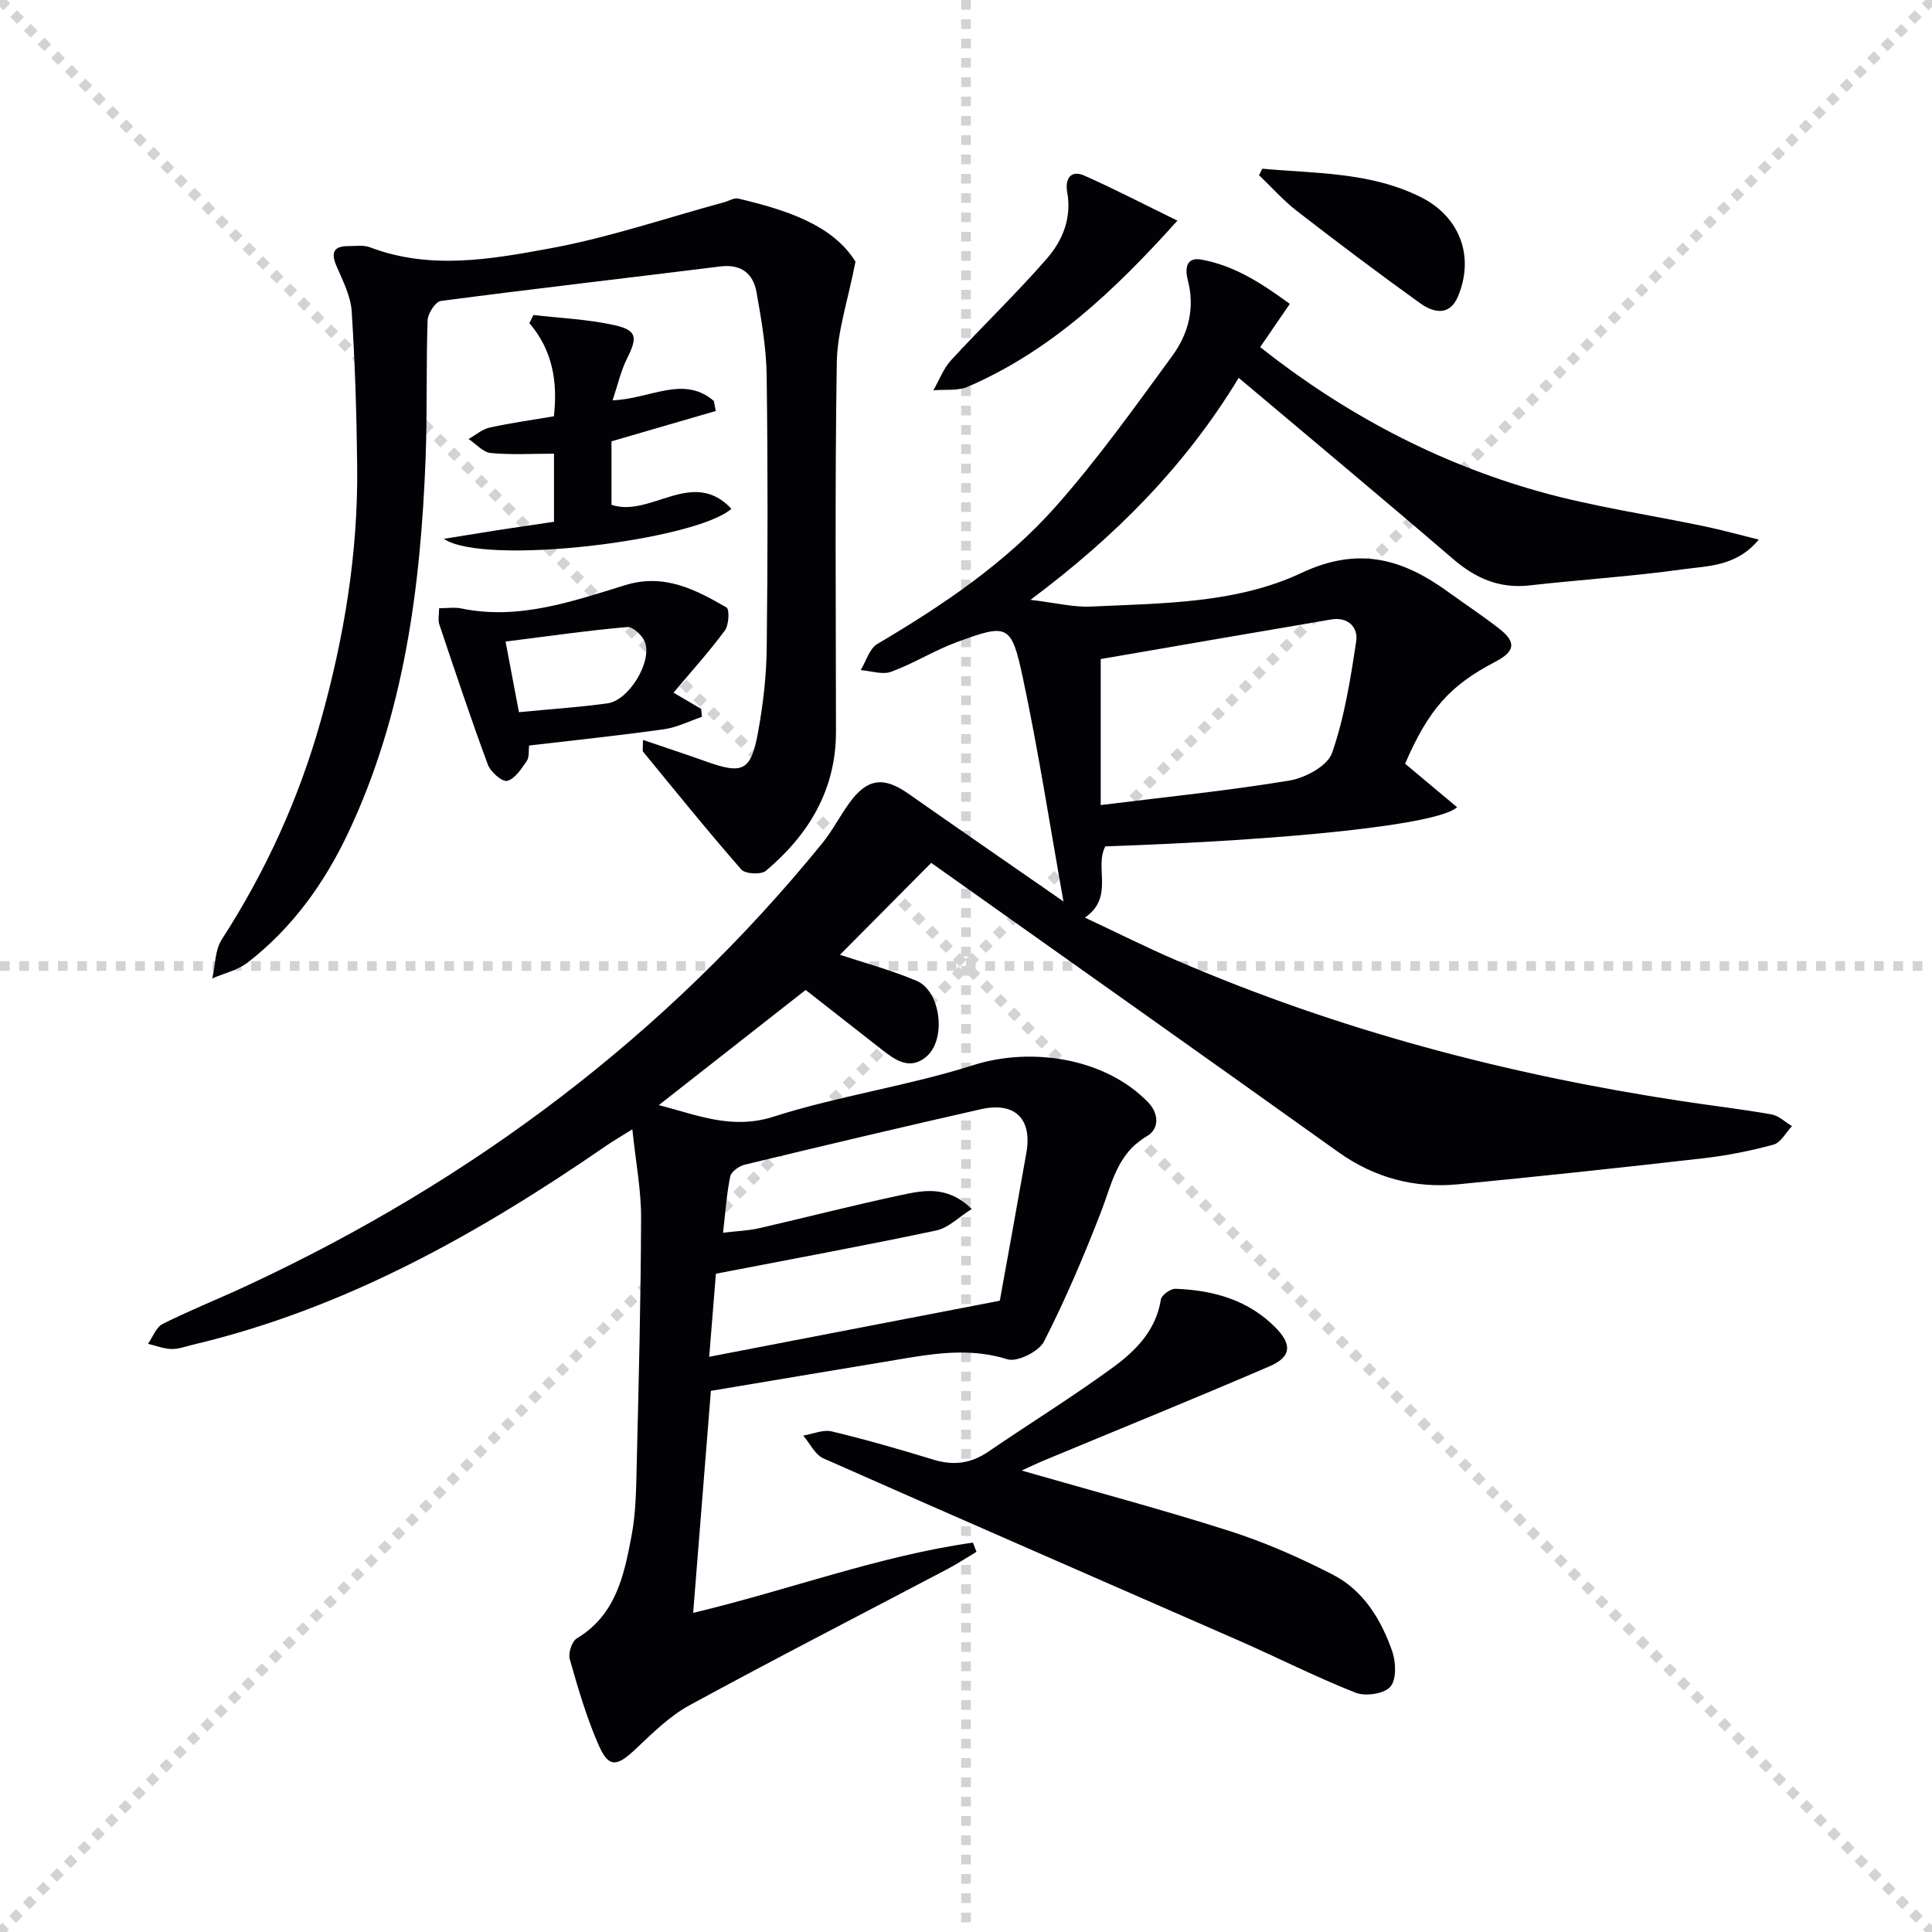 <svg enable-background="new 0 0 400 400" viewBox="0 0 400 400" xmlns="http://www.w3.org/2000/svg"><g stroke="lightgray" stroke-dasharray="1,1" stroke-width="1" transform="scale(2, 2)"><line x1="0" y1="0" x2="200" y2="200"></line><line x1="200" y1="0" x2="0" y2="200"></line><line x1="100" y1="0" x2="100" y2="200"></line><line x1="0" y1="100" x2="200" y2="100"></line></g><path d="m147.18 287.96c-1.24 15.57-2.43 30.43-3.67 45.97 19.95-4.77 38.46-11.79 57.92-14.55.25.63.5 1.27.74 1.9-2.02 1.21-3.98 2.51-6.06 3.6-17.8 9.38-35.7 18.56-53.36 28.18-4.14 2.26-7.67 5.78-11.15 9.06-3.93 3.71-5.58 3.94-7.69-.89-2.48-5.68-4.24-11.7-5.94-17.68-.36-1.25.42-3.72 1.44-4.33 8.12-4.86 9.81-13.11 11.35-21.27.92-4.87.95-9.93 1.07-14.92.41-16.97.85-33.95.9-50.93.02-5.69-1.09-11.38-1.81-18.29-2.66 1.67-4.01 2.44-5.3 3.33-26.44 18.22-54.13 33.81-85.74 41.28-1.45.34-2.92.92-4.37.88-1.63-.05-3.25-.69-4.87-1.08 1-1.41 1.69-3.45 3.06-4.13 5.79-2.89 11.82-5.28 17.68-8.02 46.42-21.65 86.44-51.63 118.86-91.48 2.08-2.56 3.61-5.57 5.55-8.26 3.71-5.16 7.09-5.63 12.2-2.06 10.43 7.31 20.92 14.54 32.19 22.37-2.88-16.13-5.21-31.31-8.41-46.31-2.38-11.14-3.11-11.27-13.68-7.38-4.65 1.71-8.93 4.43-13.58 6.13-1.82.67-4.19-.18-6.31-.34 1.12-1.84 1.8-4.44 3.44-5.41 13.54-8.01 26.6-16.77 37.03-28.56 8.67-9.8 16.32-20.54 24.06-31.12 3.3-4.51 4.71-9.83 3.2-15.62-.57-2.19-.52-4.89 2.83-4.28 6.92 1.26 12.61 5.02 18.28 9.17-2.3 3.36-4.14 6.04-6.14 8.95 17.33 13.7 36.48 23.89 57.65 29.86 11.28 3.18 22.99 4.85 34.49 7.27 3.5.74 6.95 1.69 11.1 2.72-4.67 5.61-10.52 5.42-15.72 6.15-10.52 1.47-21.16 2.14-31.72 3.33-6.27.71-11.21-1.47-15.91-5.51-14.49-12.47-29.2-24.7-44.33-37.46-11.03 18.19-25.4 32.73-43.11 45.96 5.12.6 8.88 1.57 12.59 1.39 14.77-.69 30.05-.62 43.51-6.96 11.85-5.58 20.98-2.9 30.39 3.94 3.5 2.54 7.12 4.92 10.53 7.58 3.63 2.83 3.33 4.73-.81 6.89-9.31 4.86-13.75 9.76-18.65 21.09 3.39 2.83 7.07 5.91 10.76 9-3.79 3.62-34.71 6.81-72.82 8.11-2.35 4.38 1.93 10.5-4.23 14.75 6.6 3.1 12.76 6.19 19.08 8.91 33.45 14.41 68.37 23.59 104.32 29.06 6.24.95 12.52 1.68 18.73 2.77 1.52.27 2.85 1.59 4.26 2.43-1.26 1.33-2.32 3.43-3.83 3.84-4.78 1.3-9.71 2.27-14.64 2.83-16.84 1.93-33.7 3.73-50.57 5.37-9.08.89-17.39-1.31-24.95-6.71-28.16-20.12-56.42-40.1-84.22-59.83-6.42 6.46-13.04 13.13-18.9 19.03 4.42 1.47 10.26 3.05 15.81 5.36 5.11 2.13 6.33 12.23 2 15.8-3.43 2.83-6.46.57-9.29-1.65-5.25-4.13-10.52-8.23-15.62-12.23-8.72 6.84-19.52 15.32-30.41 23.85 7.72 1.92 14.96 5.2 23.79 2.38 13.53-4.33 27.79-6.35 41.32-10.66 12.07-3.84 27.4-1.47 36.24 7.73 2.13 2.21 2.4 5.41-.31 6.99-6.19 3.61-7.22 9.85-9.49 15.7-3.53 9.09-7.35 18.11-11.79 26.79-1.07 2.09-5.54 4.32-7.58 3.68-6.83-2.13-13.41-1.45-20.11-.36-13.73 2.27-27.44 4.59-41.28 6.9zm1.04-24.25c-.42 5.15-.91 11.18-1.39 17.2 20.33-3.92 39.97-7.71 60.17-11.61 1.7-9.44 3.64-20.02 5.5-30.62 1.24-7.03-2.36-10.62-9.41-9.03-16.34 3.69-32.64 7.56-48.92 11.49-1.17.28-2.79 1.46-2.99 2.46-.75 3.63-.98 7.37-1.48 11.62 3.11-.37 5.27-.43 7.34-.9 9.85-2.26 19.63-4.79 29.51-6.89 4.63-.98 9.55-2.08 14.64 2.88-2.69 1.68-4.84 3.92-7.36 4.45-14.88 3.15-29.84 5.9-45.61 8.95zm79.67-97.03c13.83-1.72 26.53-2.99 39.09-5.08 3.27-.54 7.88-3.04 8.81-5.71 2.58-7.41 3.82-15.34 5-23.15.43-2.9-1.76-5.07-5.16-4.49-15.99 2.71-31.96 5.48-47.74 8.2z" fill="#010106"/><path d="m133.12 153.19c4.7 1.6 8.87 2.97 13.01 4.45 7.67 2.74 9.35 2.02 10.82-6.06 1.04-5.69 1.72-11.53 1.79-17.31.22-18.82.24-37.66-.01-56.48-.08-5.76-1.08-11.55-2.09-17.25-.69-3.91-3.18-5.92-7.55-5.37-19.27 2.4-38.57 4.61-57.83 7.14-1.11.15-2.68 2.6-2.73 4.02-.32 9.48-.05 18.99-.41 28.47-1.02 26.7-4.41 52.95-15.96 77.48-4.95 10.53-11.62 19.83-20.88 27-2.06 1.59-4.87 2.22-7.33 3.29.62-2.71.55-5.87 1.97-8.07 9.09-14.07 15.95-29.12 20.47-45.21 4.83-17.18 7.75-34.69 7.56-52.59-.11-10.76-.44-21.53-1.14-32.26-.21-3.18-1.84-6.33-3.14-9.35-1.22-2.83-.58-4.15 2.5-4.14 1.49 0 3.13-.25 4.46.26 12.45 4.73 25.09 2.46 37.39.19 12.16-2.25 23.99-6.29 35.97-9.55.96-.26 2.01-.94 2.85-.74 9.97 2.36 19.56 5.45 24.28 13.06-1.57 8.08-3.77 14.45-3.87 20.85-.41 25.48-.18 50.98-.17 76.47 0 12.05-5.64 21.32-14.52 28.81-.99.83-4.26.65-5.08-.28-6.97-7.96-13.61-16.2-20.33-24.38-.17-.2-.03-.63-.03-2.45z" fill="#010106"/><path d="m211.52 304.46c14.8 4.26 29.02 8.04 43.02 12.51 7.36 2.35 14.55 5.52 21.43 9.06 6.32 3.25 9.97 9.27 12.26 15.81.79 2.25.93 5.87-.37 7.38-1.25 1.46-5.13 2.04-7.16 1.25-8.16-3.21-16.01-7.2-24.04-10.73-28.72-12.6-57.5-25.09-86.18-37.8-1.75-.77-2.8-3.11-4.18-4.72 1.98-.32 4.12-1.29 5.92-.86 7.09 1.7 14.11 3.73 21.09 5.86 4.12 1.26 7.72.78 11.29-1.65 8.63-5.9 17.55-11.4 25.98-17.58 4.65-3.41 8.78-7.64 9.77-13.95.14-.91 2.01-2.25 3.04-2.21 7.83.29 15.13 2.32 20.79 8.13 3.39 3.48 3.12 6-1.32 7.91-15.37 6.63-30.88 12.91-46.33 19.34-1.52.62-2.98 1.33-5.01 2.25z" fill="#010106"/><path d="m110.45 65.22c5.52.64 11.14.88 16.54 2.05 4.93 1.07 5.07 2.49 2.79 7.04-1.25 2.51-1.86 5.33-2.95 8.57 7.81-.28 14.67-5.28 20.97.14.13.69.26 1.38.39 2.07-6.98 2.03-13.97 4.06-21.59 6.28v13.15c8.14 2.71 16.75-7.78 24.83.81-7.24 6.5-51.1 11.95-59.55 6.23 3.64-.59 7.29-1.19 10.93-1.76 3.93-.61 7.86-1.17 11.89-1.77 0-5.02 0-9.78 0-14.1-4.57 0-8.87.27-13.1-.14-1.61-.16-3.06-1.89-4.58-2.9 1.44-.81 2.8-2.01 4.34-2.36 4.35-.96 8.78-1.57 13.32-2.34.81-7.19-.28-13.67-5.08-19.3.29-.56.57-1.11.85-1.67z" fill="#010106"/><path d="m90.91 125.93c1.67 0 3.18-.25 4.57.04 11.92 2.47 22.97-1.45 33.99-4.83 8.06-2.47 14.52.92 20.95 4.63.64.37.5 3.63-.34 4.76-3.23 4.37-6.89 8.42-10.64 12.88 2.3 1.35 4.01 2.35 5.72 3.35.06.55.11 1.1.17 1.65-2.61.88-5.15 2.19-7.83 2.57-9.18 1.29-18.4 2.25-27.95 3.37-.14 1.1.06 2.42-.49 3.21-1.11 1.61-2.43 3.68-4.05 4.11-1.01.27-3.45-1.85-4-3.35-3.56-9.61-6.8-19.35-10.06-29.07-.3-.86-.04-1.9-.04-3.32zm16.53 21.52c6.5-.63 12.45-1.02 18.34-1.83 4.38-.6 9.24-8.5 7.76-12.65-.49-1.37-2.5-3.25-3.66-3.15-8.23.72-16.42 1.9-25.21 3.01.91 4.81 1.79 9.47 2.77 14.62z" fill="#010106"/><path d="m243.77 45.68c-13.17 14.67-26.34 27.02-43.37 34.38-2.1.91-4.76.53-7.16.75 1.21-2.1 2.08-4.5 3.68-6.24 6.51-7.08 13.48-13.75 19.79-20.99 3.27-3.75 5.22-8.41 4.24-13.82-.46-2.53.58-4.73 3.6-3.38 6.32 2.81 12.47 6.01 19.22 9.3z" fill="#010106"/><path d="m261.35 34.93c11.09 1 22.4.69 32.79 5.87 8.07 4.02 11.22 12.27 7.71 20.59-1.76 4.18-5.14 3.32-7.87 1.36-8.62-6.2-17.1-12.58-25.49-19.08-2.82-2.19-5.22-4.92-7.82-7.4.22-.45.45-.89.68-1.34z" fill="#010106"/></svg>